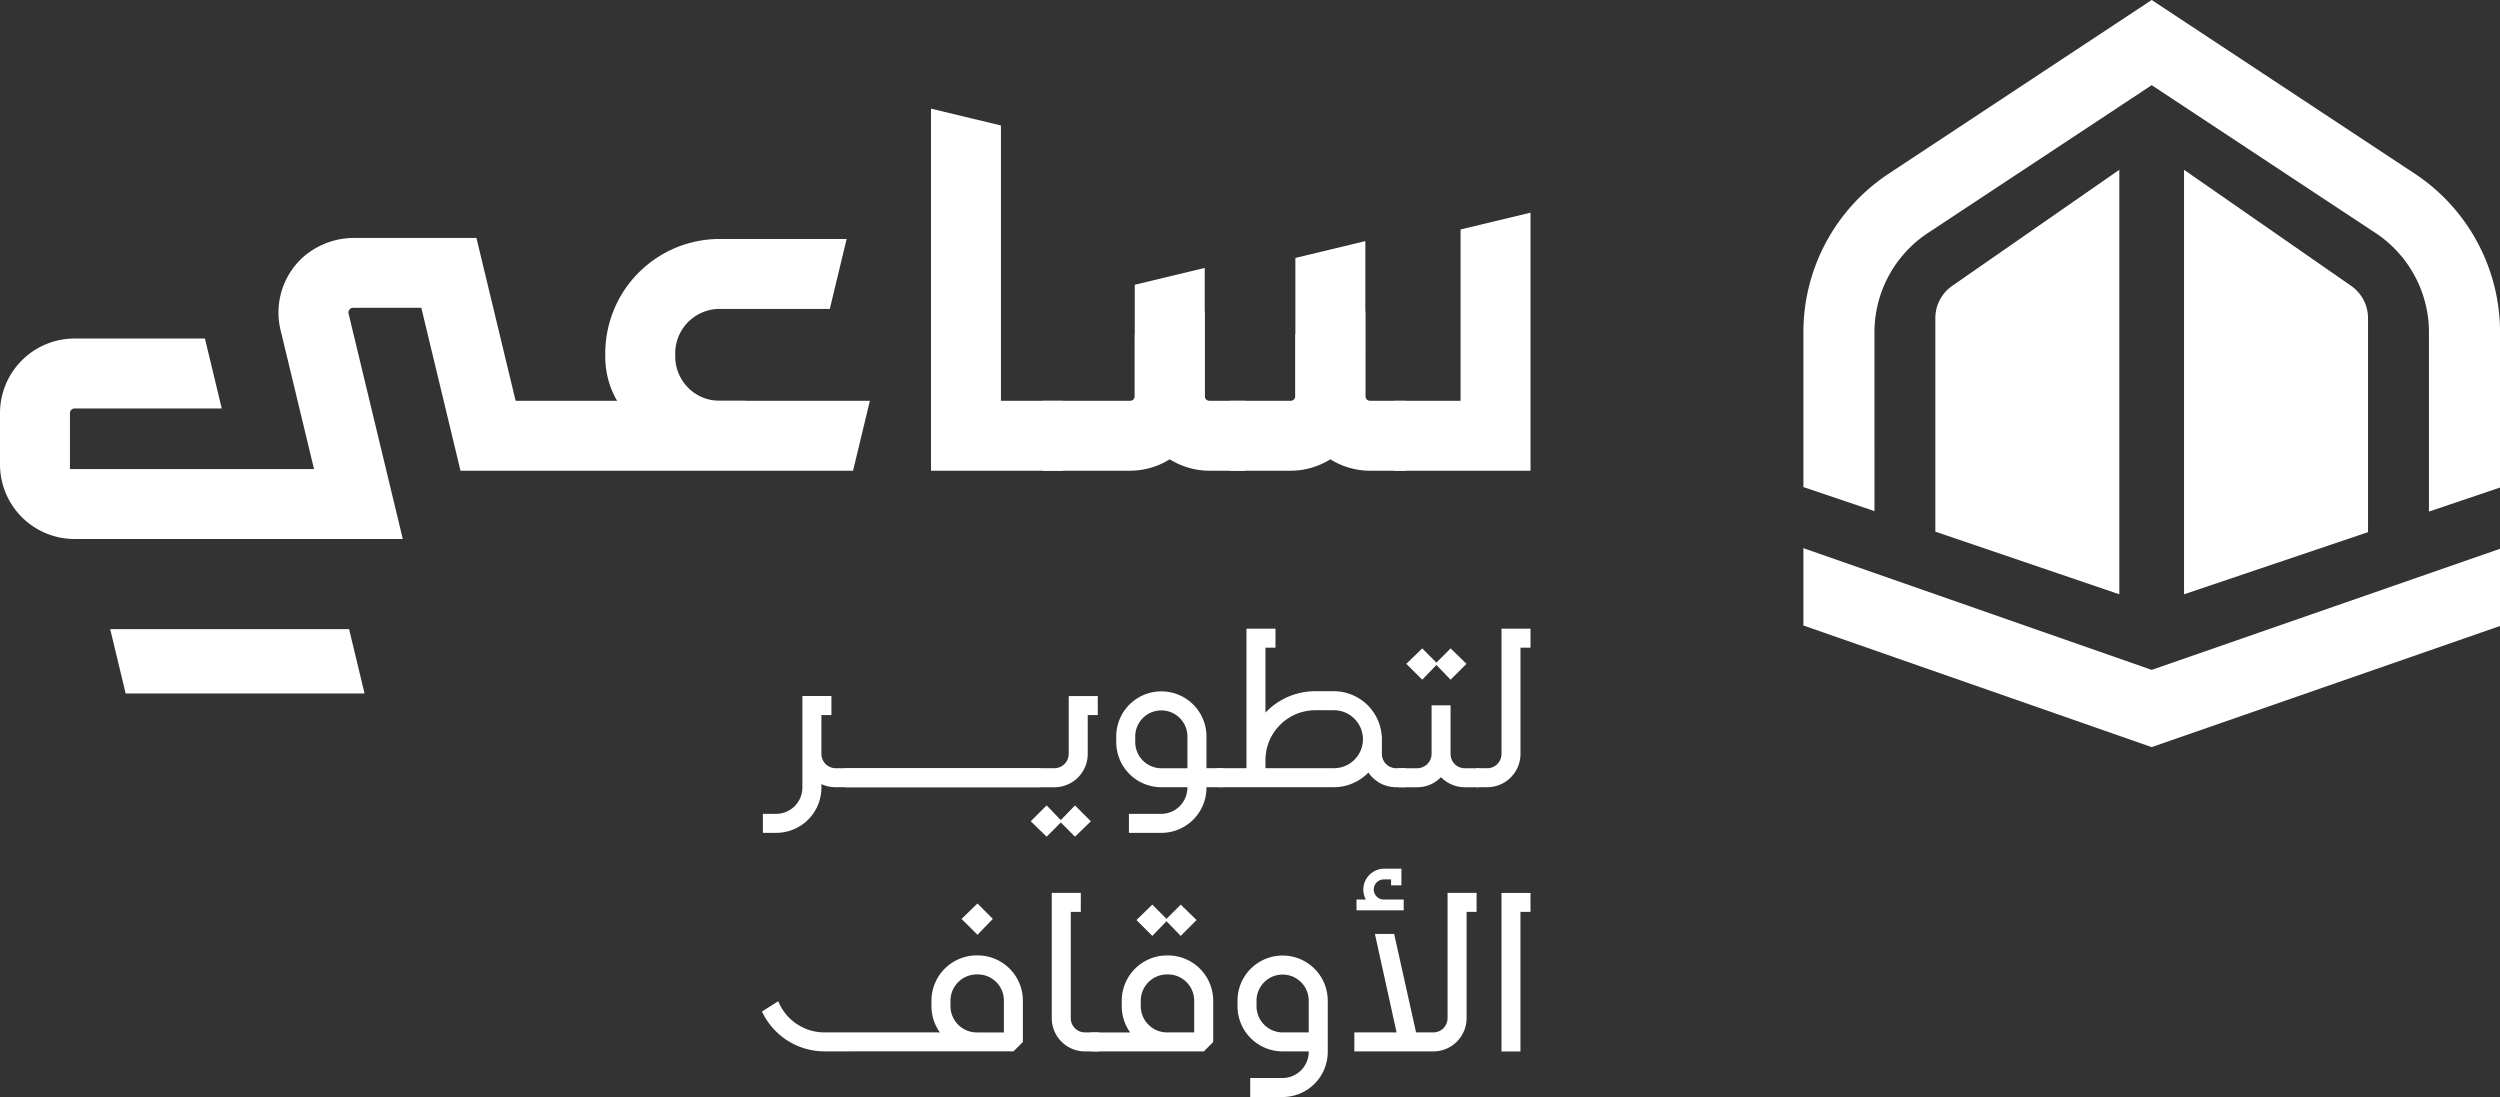<svg xmlns="http://www.w3.org/2000/svg" xmlns:xlink="http://www.w3.org/1999/xlink" width="332.736" height="146.012" viewBox="0 0 332.736 146.012">
  <rect x="0" y="0" width="332.736" height="146.012" fill="#333333" stroke="none"/>
  <defs>
    <clipPath id="clip-path">
      <rect id="Rectangle_12509" data-name="Rectangle 12509" width="332.736" height="146.012" fill="none"/>
    </clipPath>
  </defs>
  <g id="Saee_mainlogo" transform="translate(0 0)">
    <path id="Path_25055" data-name="Path 25055" d="M38.19,42.251V5.61L28.88,3.37V51.562H46.445v-9.31Z" transform="translate(95.03 11.09)" fill="#fff"/>
    <path id="Path_25056" data-name="Path 25056" d="M52.083,8.836v22.8H43.248v9.31H61.393V6.6Z" transform="translate(142.311 21.704)" fill="#fff"/>
    <g id="Group_29797" data-name="Group 29797" transform="translate(0 0)">
      <g id="Group_29796" data-name="Group 29796" clip-path="url(#clip-path)">
        <path id="Path_25057" data-name="Path 25057" d="M46.863,28.108a.623.623,0,0,1-.622.622H38.153v9.31h8.088a9.947,9.947,0,0,0,9.933-9.933V7.479l-9.311,2.24Z" transform="translate(125.544 24.61)" fill="#fff"/>
        <path id="Path_25058" data-name="Path 25058" d="M49.493,20.961a.623.623,0,0,0,.622.622h4.763v9.31H50.116a9.947,9.947,0,0,1-9.933-9.933V12.723l9.311-3.072Z" transform="translate(132.224 31.757)" fill="#fff"/>
        <path id="Path_25059" data-name="Path 25059" d="M115.776,29.053H68.627L63.41,7.381H47.3a10.278,10.278,0,0,0-6.938,2.536,9.923,9.923,0,0,0-3.021,9.718L41.794,38.14H9.31V30.7a.623.623,0,0,1,.622-.622H29.515l-2.24-9.31H9.933A9.933,9.933,0,0,0,0,30.7v6.822A9.93,9.93,0,0,0,9.933,47.45H53.61l-7.217-30a.586.586,0,0,1,.116-.528.594.594,0,0,1,.489-.24h9.079L61.29,38.363h52.246Z" transform="translate(0 24.288)" fill="#fff"/>
        <path id="Path_25060" data-name="Path 25060" d="M33.986,16.723H48.66l2.24-9.31H33.986a15.231,15.231,0,0,0-15.21,15.21v.429c0,9.577,10.718,14.5,20.449,14.5l-1.768-8.6H33.986a5.907,5.907,0,0,1-5.9-5.9v-.429a5.907,5.907,0,0,1,5.9-5.9" transform="translate(61.783 24.393)" fill="#fff"/>
        <path id="Path_25061" data-name="Path 25061" d="M3.418,19.515l2.059,8.564H37.271l-2.059-8.564Z" transform="translate(11.248 64.215)" fill="#fff"/>
        <path id="Path_25062" data-name="Path 25062" d="M44.6,25.37a.623.623,0,0,1-.622.622H32.346V35.3H43.973a9.947,9.947,0,0,0,9.933-9.933V8.311l-9.31,2.24Z" transform="translate(106.436 27.348)" fill="#fff"/>
        <path id="Path_25063" data-name="Path 25063" d="M44.511,20.961a.623.623,0,0,0,.622.622H49.9v9.31H45.134A9.947,9.947,0,0,1,35.2,20.961V12.723l9.31-3.072Z" transform="translate(115.831 31.757)" fill="#fff"/>
        <path id="Path_25064" data-name="Path 25064" d="M25.8,41.032a6.653,6.653,0,0,0,6.148,4.153H47.317a5.961,5.961,0,0,1-1.124-3.493v-.734a6.037,6.037,0,0,1,6.024-6.024h.159a6.029,6.029,0,0,1,5.985,6.024v5.5l-1.249,1.249H31.948A9.188,9.188,0,0,1,23.637,42.4Zm26.576-3.565h-.159a3.5,3.5,0,0,0-3.493,3.493v.734a3.5,3.5,0,0,0,3.493,3.493h3.617V40.959a3.475,3.475,0,0,0-3.458-3.493M50.2,30.078l2.115-2.051,2.047,2.051-2.047,2.111Z" transform="translate(77.779 92.224)" fill="#fff"/>
        <path id="Path_25065" data-name="Path 25065" d="M32.626,44.379V27.7h3.866v2.527H35.157V44.379a1.894,1.894,0,0,0,1.888,1.892h1.888V48.8H37.045a4.427,4.427,0,0,1-4.419-4.419" transform="translate(107.357 91.138)" fill="#fff"/>
        <path id="Path_25066" data-name="Path 25066" d="M51.04,40.844v5.5L49.791,47.6h-14.6c-.931,0-1.635-.545-1.635-1.279s.7-1.249,1.635-1.249h4.8a5.962,5.962,0,0,1-1.124-3.493v-.734a6.034,6.034,0,0,1,6.024-6.02h.159a6.026,6.026,0,0,1,5.99,6.02M40.824,30.113l2.111-2.051,1.892,1.892,1.888-1.892,2.115,2.051-2.115,2.111-1.888-1.952-1.892,1.952Zm4.226,7.238h-.159A3.5,3.5,0,0,0,41.4,40.844v.734a3.5,3.5,0,0,0,3.492,3.493h3.617V40.844a3.494,3.494,0,0,0-3.458-3.493" transform="translate(110.431 92.339)" fill="#fff"/>
        <path id="Path_25067" data-name="Path 25067" d="M50.4,35.658v6.8a6.014,6.014,0,0,1-6.02,6.024h-4.3V45.955h4.3a3.5,3.5,0,0,0,3.488-3.493v-.051H44.378a6.007,6.007,0,0,1-5.99-6.02v-.734a6,6,0,1,1,12.009,0m-6.02,4.226h3.488V35.658a3.473,3.473,0,1,0-6.946,0v.734a3.491,3.491,0,0,0,3.458,3.493" transform="translate(126.318 97.525)" fill="#fff"/>
        <path id="Path_25068" data-name="Path 25068" d="M43.544,31.053a2.783,2.783,0,0,1,2.433-4.106h2.3v2.218H46.9v-.789h-.927a1.339,1.339,0,1,0,0,2.677h2.609v1.433H42.3V31.053ZM56.952,46.847a4.427,4.427,0,0,1-4.419,4.419H42.012V48.739h5.621L44.749,35.627h2.561l2.918,13.112h2.3a1.9,1.9,0,0,0,1.892-1.892V30.165h3.862v2.527H56.952Z" transform="translate(138.243 88.67)" fill="#fff"/>
        <path id="Path_25069" data-name="Path 25069" d="M49.1,30.225V48.8H46.577V27.7h3.861v2.527Z" transform="translate(153.263 91.141)" fill="#fff"/>
        <path id="Path_25070" data-name="Path 25070" d="M60.619,33.729H33.34a4.619,4.619,0,0,1-1.888-.416v.468a6.011,6.011,0,0,1-6.02,6.02H23.665V37.273h1.768a3.5,3.5,0,0,0,3.488-3.493V21.591h3.866v2.531H31.452V29.31A1.914,1.914,0,0,0,33.34,31.2H60.619l.493,1.219Z" transform="translate(77.871 71.046)" fill="#fff"/>
        <path id="Path_25071" data-name="Path 25071" d="M26.04,32.447l.738-1.249H54.632a1.921,1.921,0,0,0,1.922-1.892V21.592H60.42v2.527H59.086v5.187a4.438,4.438,0,0,1-4.454,4.424H26.778ZM55.5,38.42l-1.888,1.888L51.5,38.256l2.115-2.111L55.5,38.1l1.888-1.952,2.115,2.111-2.115,2.051Z" transform="translate(85.686 71.049)" fill="#fff"/>
        <path id="Path_25072" data-name="Path 25072" d="M46.635,34.216v.051a6.014,6.014,0,0,1-6.02,6.024h-4.3V37.76h4.3A3.5,3.5,0,0,0,44.1,34.267v-.051H40.616a6.007,6.007,0,0,1-5.99-6.02v-.734a6,6,0,1,1,12.009,0v4.226h2.21v2.527Zm-6.02-2.527H44.1V27.463a3.473,3.473,0,1,0-6.946,0V28.2a3.491,3.491,0,0,0,3.458,3.493" transform="translate(113.939 70.559)" fill="#fff"/>
        <path id="Path_25073" data-name="Path 25073" d="M64,40.6H62.735a4.431,4.431,0,0,1-3.686-1.952A6.42,6.42,0,0,1,54.442,40.6H39.36c-1.124,0-1.957-.545-1.957-1.279s.832-1.249,1.957-1.249h3.458V19.5H46.68v2.531H45.346v8.645a9.1,9.1,0,0,1,6.629-2.853h2.467a6.422,6.422,0,0,1,6.4,6.406v1.952a1.9,1.9,0,0,0,1.892,1.892H64l.6,1.15Zm-5.681-6.371a3.867,3.867,0,0,0-3.874-3.874H51.975a6.649,6.649,0,0,0-6.629,6.663v1.055h9.1a3.861,3.861,0,0,0,3.874-3.844" transform="translate(123.08 64.172)" fill="#fff"/>
        <path id="Path_25074" data-name="Path 25074" d="M54.711,38.593H52.823a4.433,4.433,0,0,1-3.171-1.347,4.381,4.381,0,0,1-3.171,1.347h-2.5L43.2,37.225l.789-1.163h2.5A1.92,1.92,0,0,0,48.4,34.174V27.691h2.527v6.483a1.891,1.891,0,0,0,1.892,1.888h1.888l.515,1.244ZM45.04,22.165l2.115-2.051,1.888,1.892,1.888-1.892,2.115,2.051-2.115,2.111-1.888-1.952-1.888,1.952Z" transform="translate(142.135 66.186)" fill="#fff"/>
        <path id="Path_25075" data-name="Path 25075" d="M45.654,39.324l.618-1.249h1.42a1.9,1.9,0,0,0,1.922-1.892V19.5h3.862v2.531H52.141v14.15A4.43,4.43,0,0,1,47.692,40.6h-1.42Z" transform="translate(150.227 64.172)" fill="#fff"/>
        <path id="Path_25076" data-name="Path 25076" d="M65.4,44.257a15.84,15.84,0,0,1,7.144-13.266L102.3,11.336l29.764,19.655A15.859,15.859,0,0,1,139.2,44.257v23.83l9.461-3.2V44.257a25.3,25.3,0,0,0-11.383-21.165L102.3,0,67.333,23.092A25.286,25.286,0,0,0,55.942,44.257V64.826l9.461,3.2Z" transform="translate(184.08 0)" fill="#fff"/>
        <path id="Path_25077" data-name="Path 25077" d="M102.3,33.2l-46.359-16.2V27.29l46.351,16.188,46.364-16.12V17.083Z" transform="translate(184.08 55.958)" fill="#fff"/>
        <path id="Path_25078" data-name="Path 25078" d="M89.988,20.71,67.75,5.268V61.762l24.486-8.272V25.009a5.241,5.241,0,0,0-2.248-4.3" transform="translate(222.935 17.335)" fill="#fff"/>
        <path id="Path_25079" data-name="Path 25079" d="M60.035,53.428l24.486,8.337V5.267L62.283,20.713a5.235,5.235,0,0,0-2.248,4.3Z" transform="translate(197.548 17.331)" fill="#fff"/>
      </g>
    </g>
  </g>
</svg>
